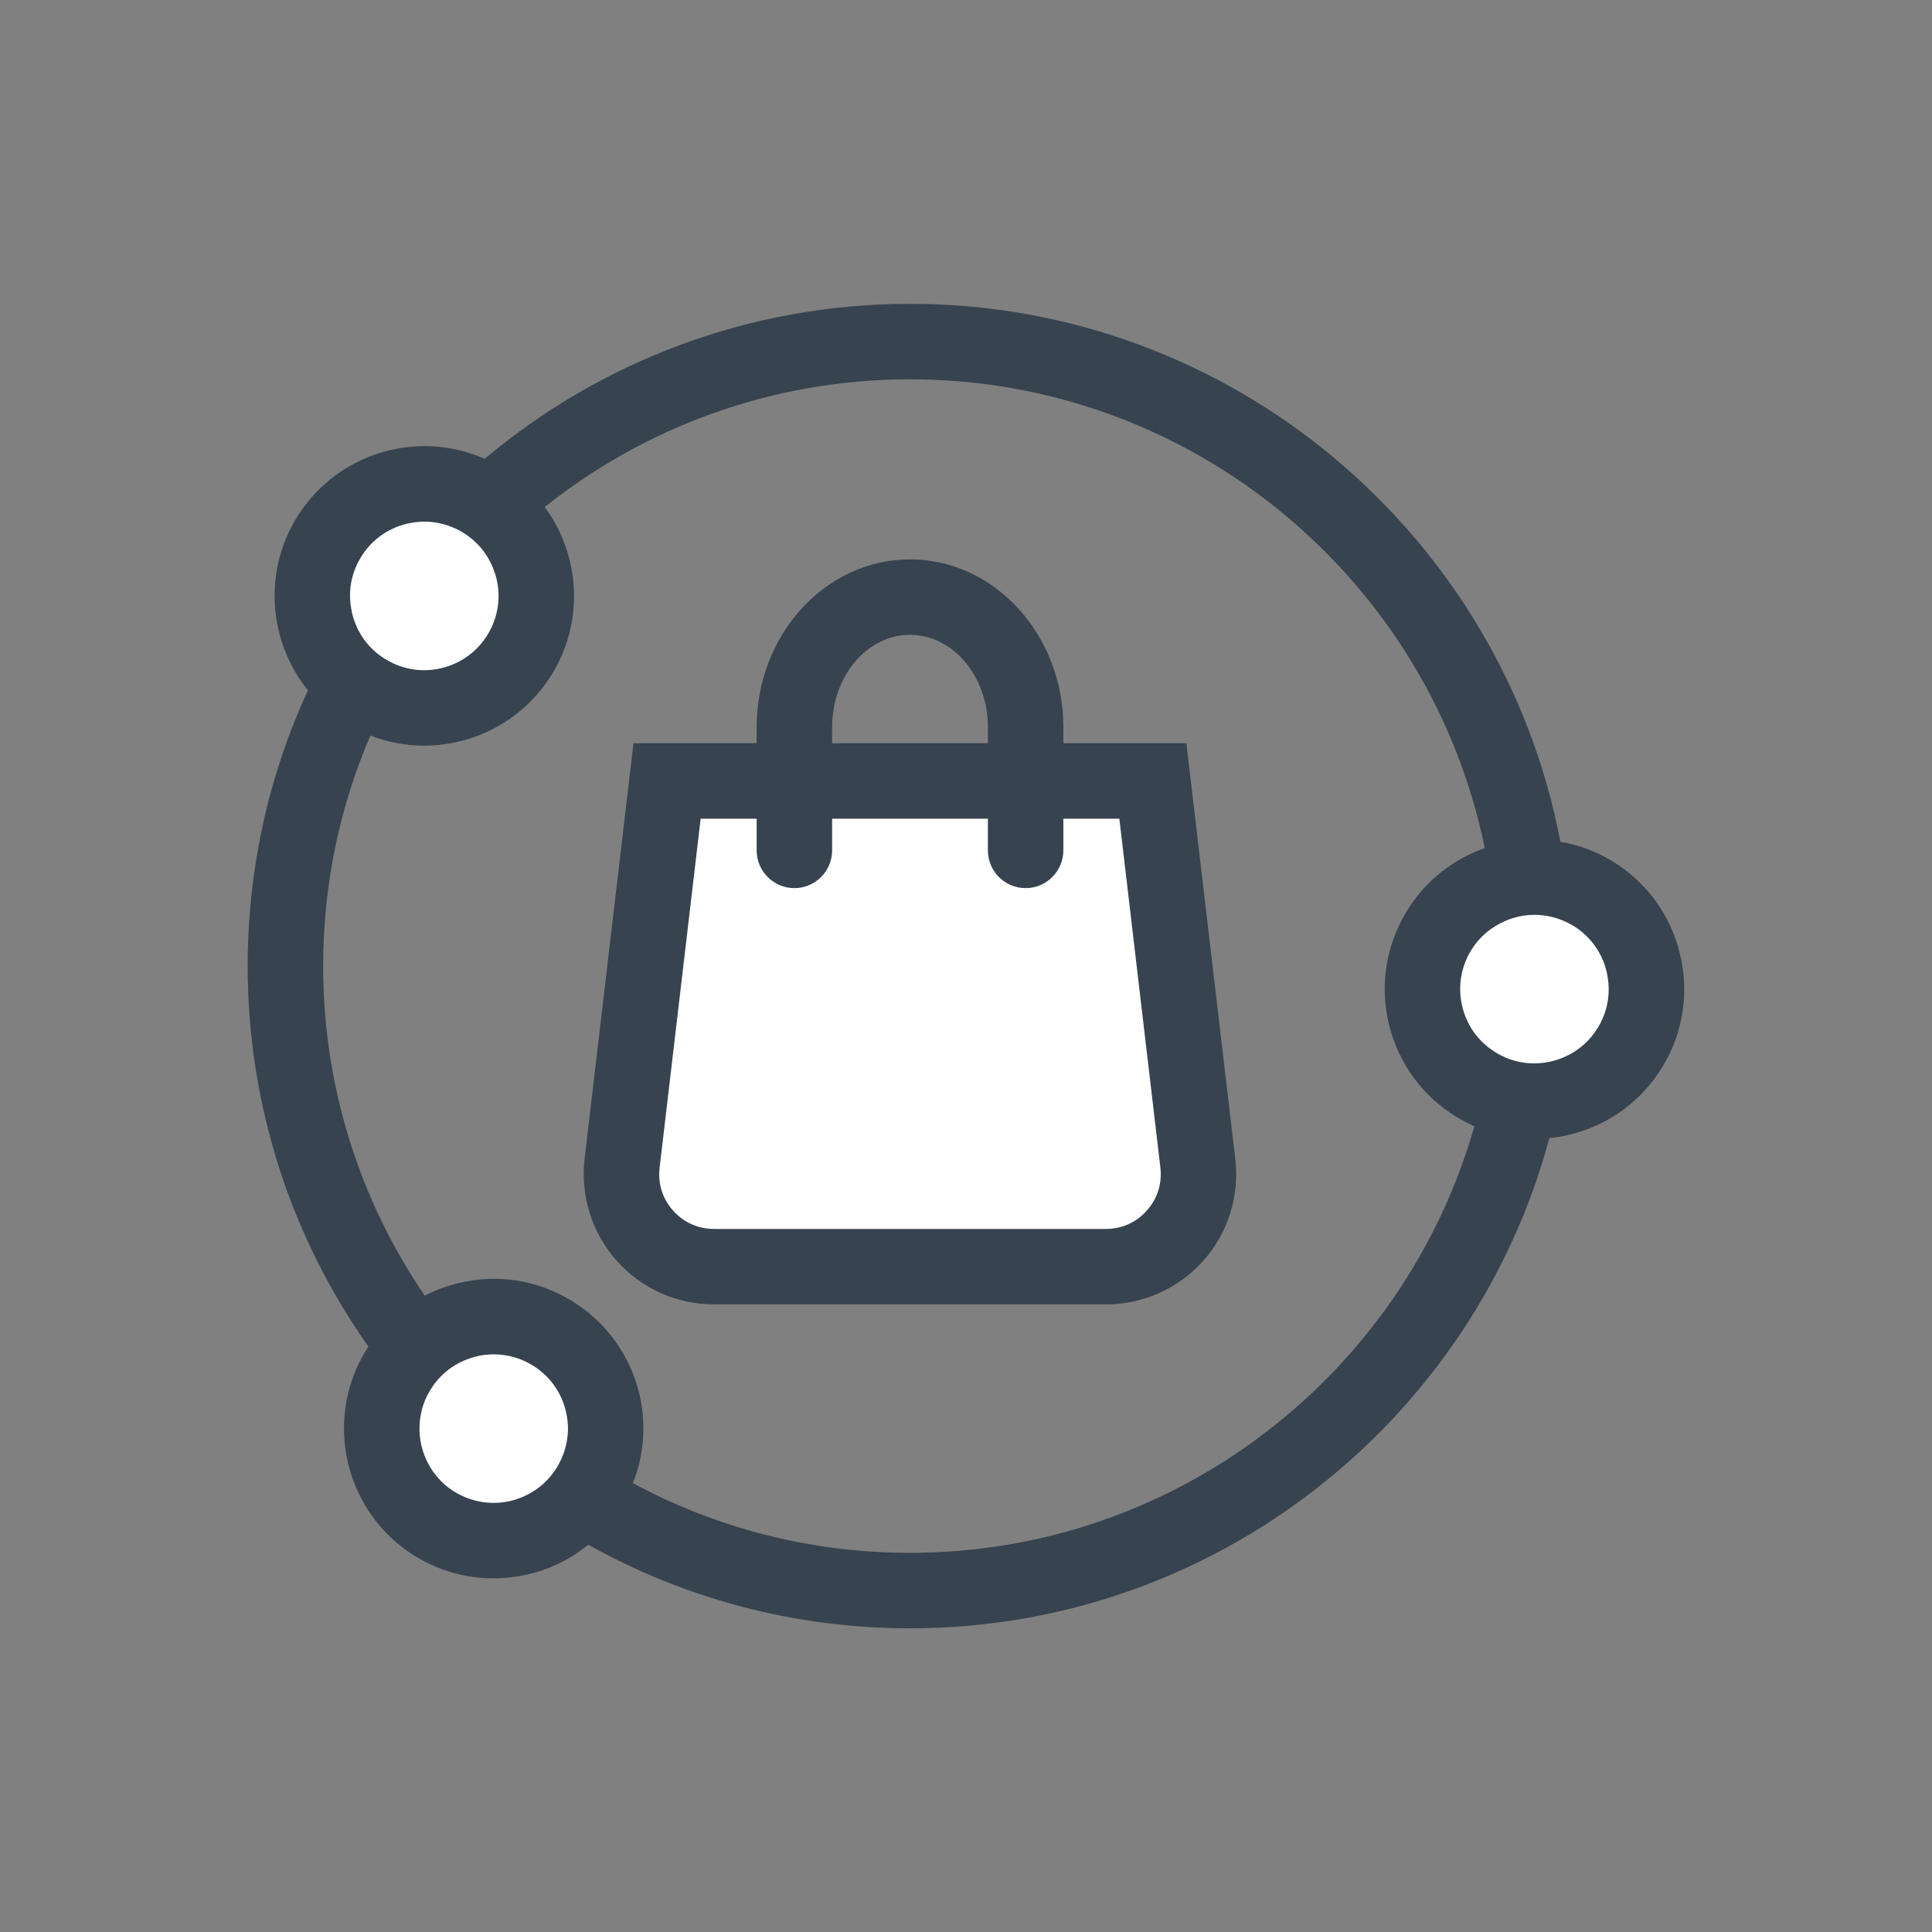 <?xml version="1.0" encoding="UTF-8"?> <svg xmlns="http://www.w3.org/2000/svg" id="Ebene_1" data-name="Ebene 1" viewBox="0 0 128 128"><rect x="0" y="0" width="128" height="128" fill="#808080" stroke="none"/><defs><style> .cls-1 { fill: #fff; } .cls-2 { fill: #37434f; } </style></defs><circle class="cls-1" cx="28.22" cy="39.48" r="7.42"></circle><path class="cls-1" d="m73.39,83.92h-25.97c-3.67,0-6.52-3.2-6.09-6.85l2.98-25.33h32.18l2.98,25.33c.43,3.64-2.42,6.85-6.09,6.85Z"></path><circle class="cls-1" cx="101.78" cy="65.53" r="7.42"></circle><circle class="cls-1" cx="32.82" cy="94.65" r="7.42"></circle><g><path class="cls-2" d="m111.3,63.2c-.62-2.58-2.21-4.76-4.47-6.14-1.09-.66-2.26-1.09-3.45-1.29-3.86-20.27-21.71-35.64-43.09-35.64-10.71,0-20.56,3.86-28.18,10.27-1.99-.88-4.19-1.08-6.34-.56-2.57.63-4.75,2.22-6.13,4.48-2.24,3.68-1.8,8.24.76,11.41-2.56,5.56-3.99,11.75-3.99,18.27,0,9.38,2.96,18.08,8,25.22-.06.09-.12.17-.17.26-2.85,4.67-1.37,10.79,3.3,13.64,1.58.96,3.35,1.45,5.15,1.45.78,0,1.57-.09,2.35-.28,1.47-.35,2.8-1.02,3.93-1.95,6.32,3.53,13.59,5.54,21.32,5.54,20.25,0,37.34-13.8,42.36-32.48.45-.04.9-.12,1.35-.23,1.28-.31,2.47-.86,3.51-1.62,1.04-.76,1.93-1.72,2.62-2.85,1.38-2.26,1.8-4.93,1.17-7.5ZM23.91,36.92c.68-1.12,1.76-1.91,3.04-2.22.27-.06.54-.11.82-.12.11-.02.23-.02.35-.02.89,0,1.77.25,2.55.72.7.43,1.28,1.02,1.68,1.71.24.41.42.86.54,1.33.31,1.28.1,2.6-.58,3.72-.69,1.13-1.77,1.91-3.04,2.22-.82.2-1.66.19-2.45-.03-.44-.12-.87-.3-1.27-.55-1.13-.68-1.91-1.76-2.22-3.04-.02-.07-.03-.14-.04-.21-.25-1.21-.03-2.45.62-3.51Zm13.64,58.6c-.11.59-.33,1.16-.65,1.69-.61,1-1.53,1.73-2.63,2.1-.13.05-.27.09-.41.12-1.27.31-2.59.1-3.72-.58-1.84-1.12-2.68-3.28-2.23-5.28.11-.51.31-1.01.6-1.48.64-1.06,1.64-1.82,2.83-2.16.07-.02.14-.04.21-.06.38-.1.78-.14,1.16-.14.9,0,1.78.24,2.56.72,1.12.68,1.91,1.76,2.22,3.04.09.39.14.78.14,1.16,0,.29-.03.58-.08.87Zm22.74,7.36c-6.64,0-12.89-1.67-18.36-4.62.75-1.88.9-3.94.42-5.95-.63-2.57-2.22-4.75-4.48-6.13-2.26-1.38-4.93-1.8-7.5-1.17-.78.19-1.53.47-2.23.83-4.25-6.23-6.73-13.75-6.73-21.84,0-5.42,1.11-10.58,3.13-15.27,1.15.45,2.36.67,3.55.67,3.35,0,6.62-1.69,8.49-4.75,1.38-2.26,1.79-4.93,1.17-7.5-.32-1.31-.88-2.51-1.66-3.56,6.64-5.29,15.06-8.46,24.2-8.46,18.76,0,34.46,13.35,38.08,31.06-2.08.73-3.94,2.15-5.17,4.18-1.38,2.26-1.8,4.92-1.18,7.5.63,2.57,2.22,4.75,4.48,6.13.38.23.78.44,1.18.62-4.63,16.29-19.64,28.26-37.39,28.26Zm45.57-34.79c-.51.84-1.24,1.49-2.11,1.89-.3.14-.61.25-.93.33-1.28.31-2.6.11-3.72-.58-.11-.07-.22-.14-.33-.22-.95-.68-1.61-1.67-1.89-2.82-.31-1.28-.1-2.6.58-3.72.42-.68.97-1.23,1.61-1.61.78-.49,1.68-.75,2.6-.75.81,0,1.64.21,2.4.63.05.03.11.06.16.09,1.12.69,1.91,1.77,2.21,3.04.09.39.14.79.14,1.18,0,.89-.24,1.76-.72,2.54Z"></path><path class="cls-2" d="m81.84,76.78l-3.24-27.54h-8.15v-1.06c0-6.13-4.56-11.12-10.16-11.12s-10.16,4.99-10.16,11.12v1.06h-8.16l-3.24,27.54c-.28,2.45.49,4.91,2.13,6.75,1.63,1.84,3.98,2.89,6.45,2.89h25.96c2.46,0,4.81-1.05,6.45-2.89,1.64-1.84,2.41-4.3,2.12-6.75Zm-26.71-28.6c0-3.38,2.31-6.12,5.16-6.12s5.16,2.74,5.16,6.12v1.06h-10.32v-1.06Zm20.85,32.02c-.69.79-1.66,1.22-2.71,1.22h-25.96c-1.06,0-2.02-.43-2.72-1.22-.7-.78-1.01-1.79-.89-2.83l2.72-23.13h3.71v2.1c0,1.38,1.12,2.5,2.5,2.5s2.5-1.12,2.5-2.5v-2.1h10.32v2.1c0,1.38,1.12,2.5,2.5,2.5s2.5-1.12,2.5-2.5v-2.1h3.71l2.72,23.13c.12,1.04-.2,2.05-.9,2.83Z"></path></g></svg> 